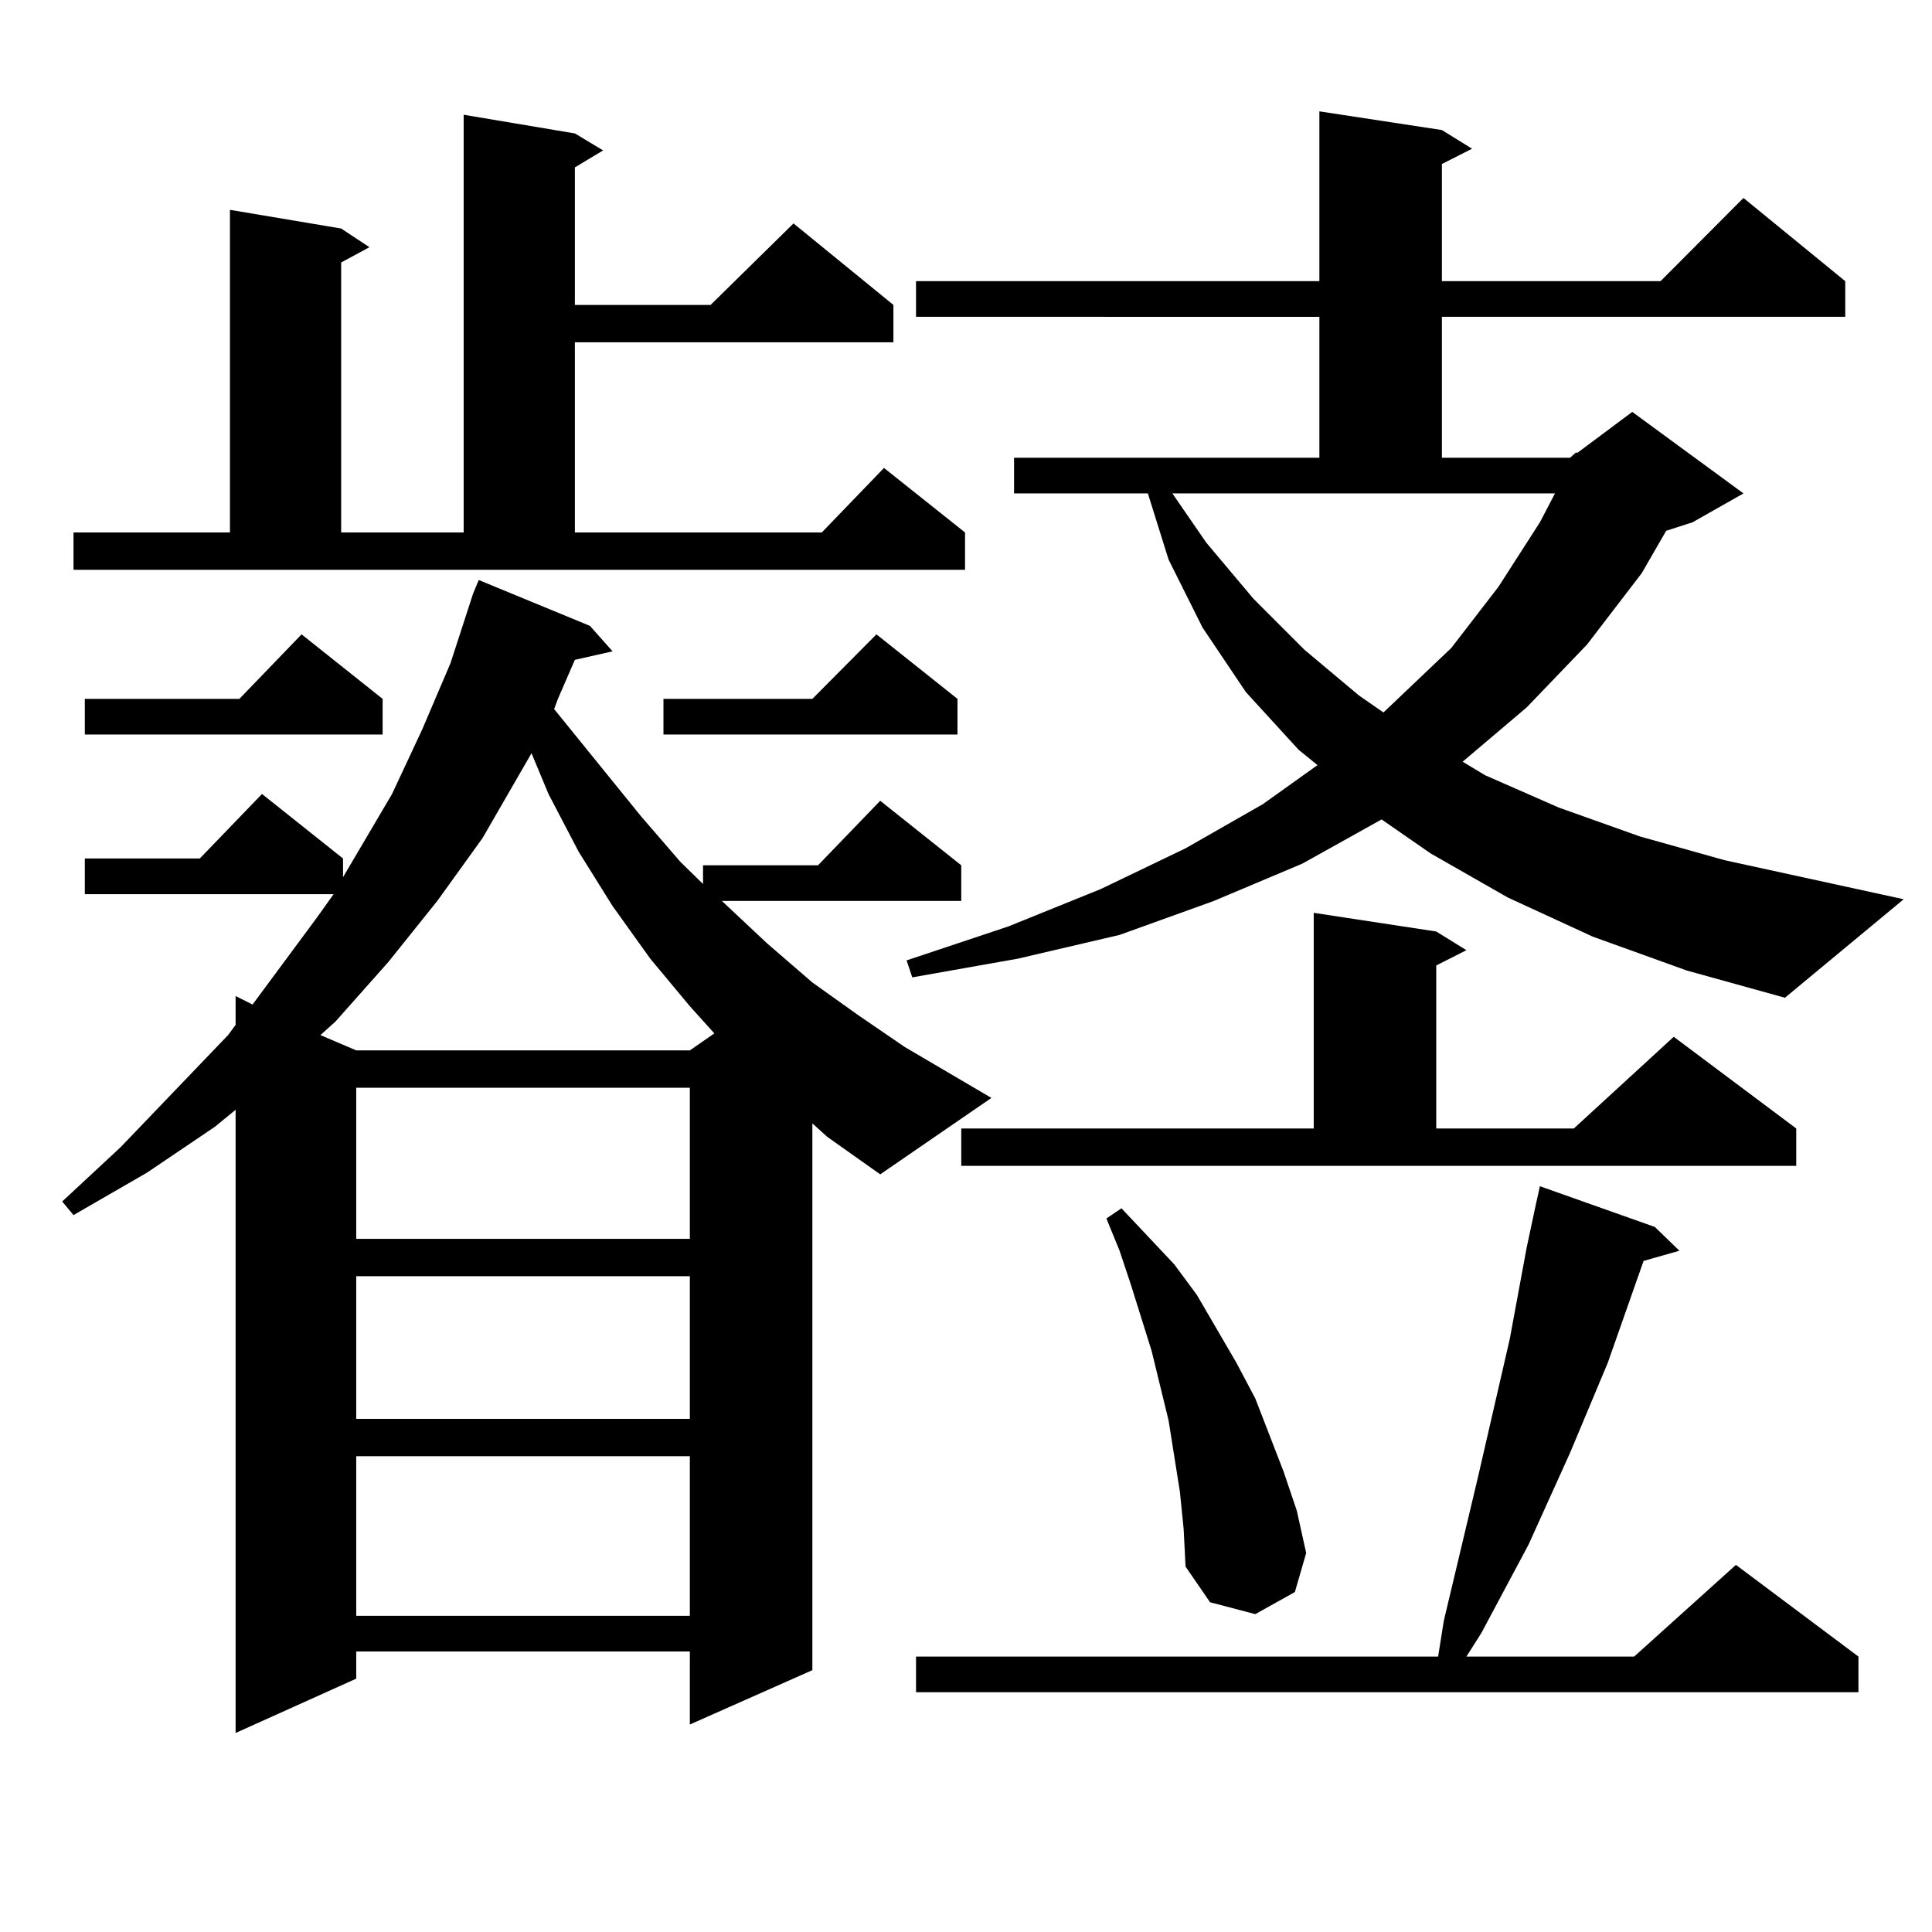 <?xml version="1.0" encoding="utf-8"?>
<!-- Generator: Adobe Illustrator 16.0.0, SVG Export Plug-In . SVG Version: 6.00 Build 0)  -->
<!DOCTYPE svg PUBLIC "-//W3C//DTD SVG 1.1//EN" "http://www.w3.org/Graphics/SVG/1.1/DTD/svg11.dtd">
<svg version="1.1" id="图层_1" xmlns="http://www.w3.org/2000/svg" xmlns:xlink="http://www.w3.org/1999/xlink" x="0px" y="0px"
	 width="1000px" height="1000px" viewBox="0 0 1000 1000" enable-background="new 0 0 1000 1000" xml:space="preserve">
<path d="M420.478,581.465v283.008l-63.413,28.125v-37.793H184.386v14.063l-62.438,28.125V574.434l-10.731,8.789l-35.121,23.73
	l-38.048,21.973l-5.854-7.031l30.243-28.125l55.608-58.008l3.902-5.273v-14.941l8.78,4.395l33.17-44.824l8.78-12.305H43.902v-18.457
	h59.511l32.194-33.398l41.95,33.398v9.668l25.365-43.066l15.609-33.398l14.634-34.277l11.707-36.035l2.927-7.031l57.56,23.73
	l11.707,13.184l-19.512,4.395l-8.78,20.215l-1.951,5.273l44.877,55.371l20.487,23.73l11.707,11.426v-9.668h59.511l32.194-33.398
	l41.95,33.398v18.457H373.65l23.414,21.973l23.414,20.215l23.414,16.699l24.39,16.699l44.877,26.367l-57.56,39.551l-27.316-19.336
	L420.478,581.465z M38.048,275.605h80.974V108.613l57.56,9.668l14.634,9.668l-14.634,7.91v139.746h63.413V59.395l57.56,9.668
	l14.634,8.789l-14.634,8.789v71.191h70.242l42.926-42.188l51.706,42.188v19.336H297.554v98.438h127.802l32.194-33.398l41.95,33.398
	v19.336H38.048V275.605z M198.044,361.738v18.457H43.902v-18.457H123.9l32.194-33.398L198.044,361.738z M275.116,389.863
	l-25.365,43.945l-23.414,32.52l-25.365,31.641l-27.316,30.762l-7.805,7.031l18.536,7.91h172.679l12.683-8.789l-12.683-14.063
	l-20.487-24.609l-19.512-27.246l-17.561-28.125l-15.609-29.883L275.116,389.863z M184.386,563.008v78.223h172.679v-78.223H184.386z
	 M184.386,660.566v73.828h172.679v-73.828H184.386z M184.386,753.73v82.617h172.679V753.73H184.386z M495.598,361.738v18.457
	H343.407v-18.457h77.071l33.17-33.398L495.598,361.738z M812.664,236.934l2.927-2.637h0.976l28.292-21.094l57.56,42.188
	l-26.341,14.941l-13.658,4.395l-12.683,21.973l-28.292,36.914l-31.219,32.52l-33.17,28.125l11.707,7.031l38.048,16.699l41.95,14.941
	l43.901,12.305l92.681,20.215l-61.462,50.977l-50.73-14.063l-48.779-17.578l-43.901-20.215l-39.999-22.852l-25.365-17.578
	l-40.975,22.852l-45.853,19.336l-48.779,17.578l-52.682,12.305l-54.633,9.668l-2.927-8.789l52.682-17.578l47.804-19.336
	l43.901-21.094l39.999-22.852l28.292-20.215l-9.756-7.91l-27.316-29.883l-22.438-33.398l-17.561-35.156l-10.731-34.277h-69.267
	v-18.457h158.045v-72.949H474.135v-18.457h208.775V57.637l63.413,9.668l15.609,9.668l-15.609,7.91v60.645h113.168l42.926-43.066
	l52.682,43.066v18.457H746.324v72.949H812.664z M856.565,635.078l12.683,12.305l-18.536,5.273l-18.536,52.734l-19.512,46.582
	l-21.463,47.461l-24.39,45.703l-7.805,12.305h86.827l52.682-47.461l63.413,47.461v18.457H474.135v-18.457h270.237l2.927-18.457
	l5.854-24.609l11.707-49.219l16.585-72.07l8.78-47.461l4.878-22.852l1.951-8.789L856.565,635.078z M497.549,584.102h182.435V472.48
	l63.413,9.668l15.609,9.668l-15.609,7.91v84.375h71.218l51.706-47.461l63.413,47.461v19.336H497.549V584.102z M610.717,772.188
	l-5.854-36.914l-8.78-36.035l-10.731-34.277l-5.854-17.578l-6.829-16.699l7.805-5.273l27.316,29.004l11.707,15.82l20.487,35.156
	l9.756,18.457l14.634,37.793l6.829,20.215l4.878,21.973l-5.854,20.215l-20.487,11.426l-23.414-6.152l-12.683-18.457l-0.976-19.336
	L610.717,772.188z M624.375,280.879l24.39,29.004l26.341,26.367l28.292,23.73l12.683,8.789l35.121-33.398l24.39-31.641
	l21.463-33.398l7.805-14.941H606.815L624.375,280.879z"/>
</svg>
